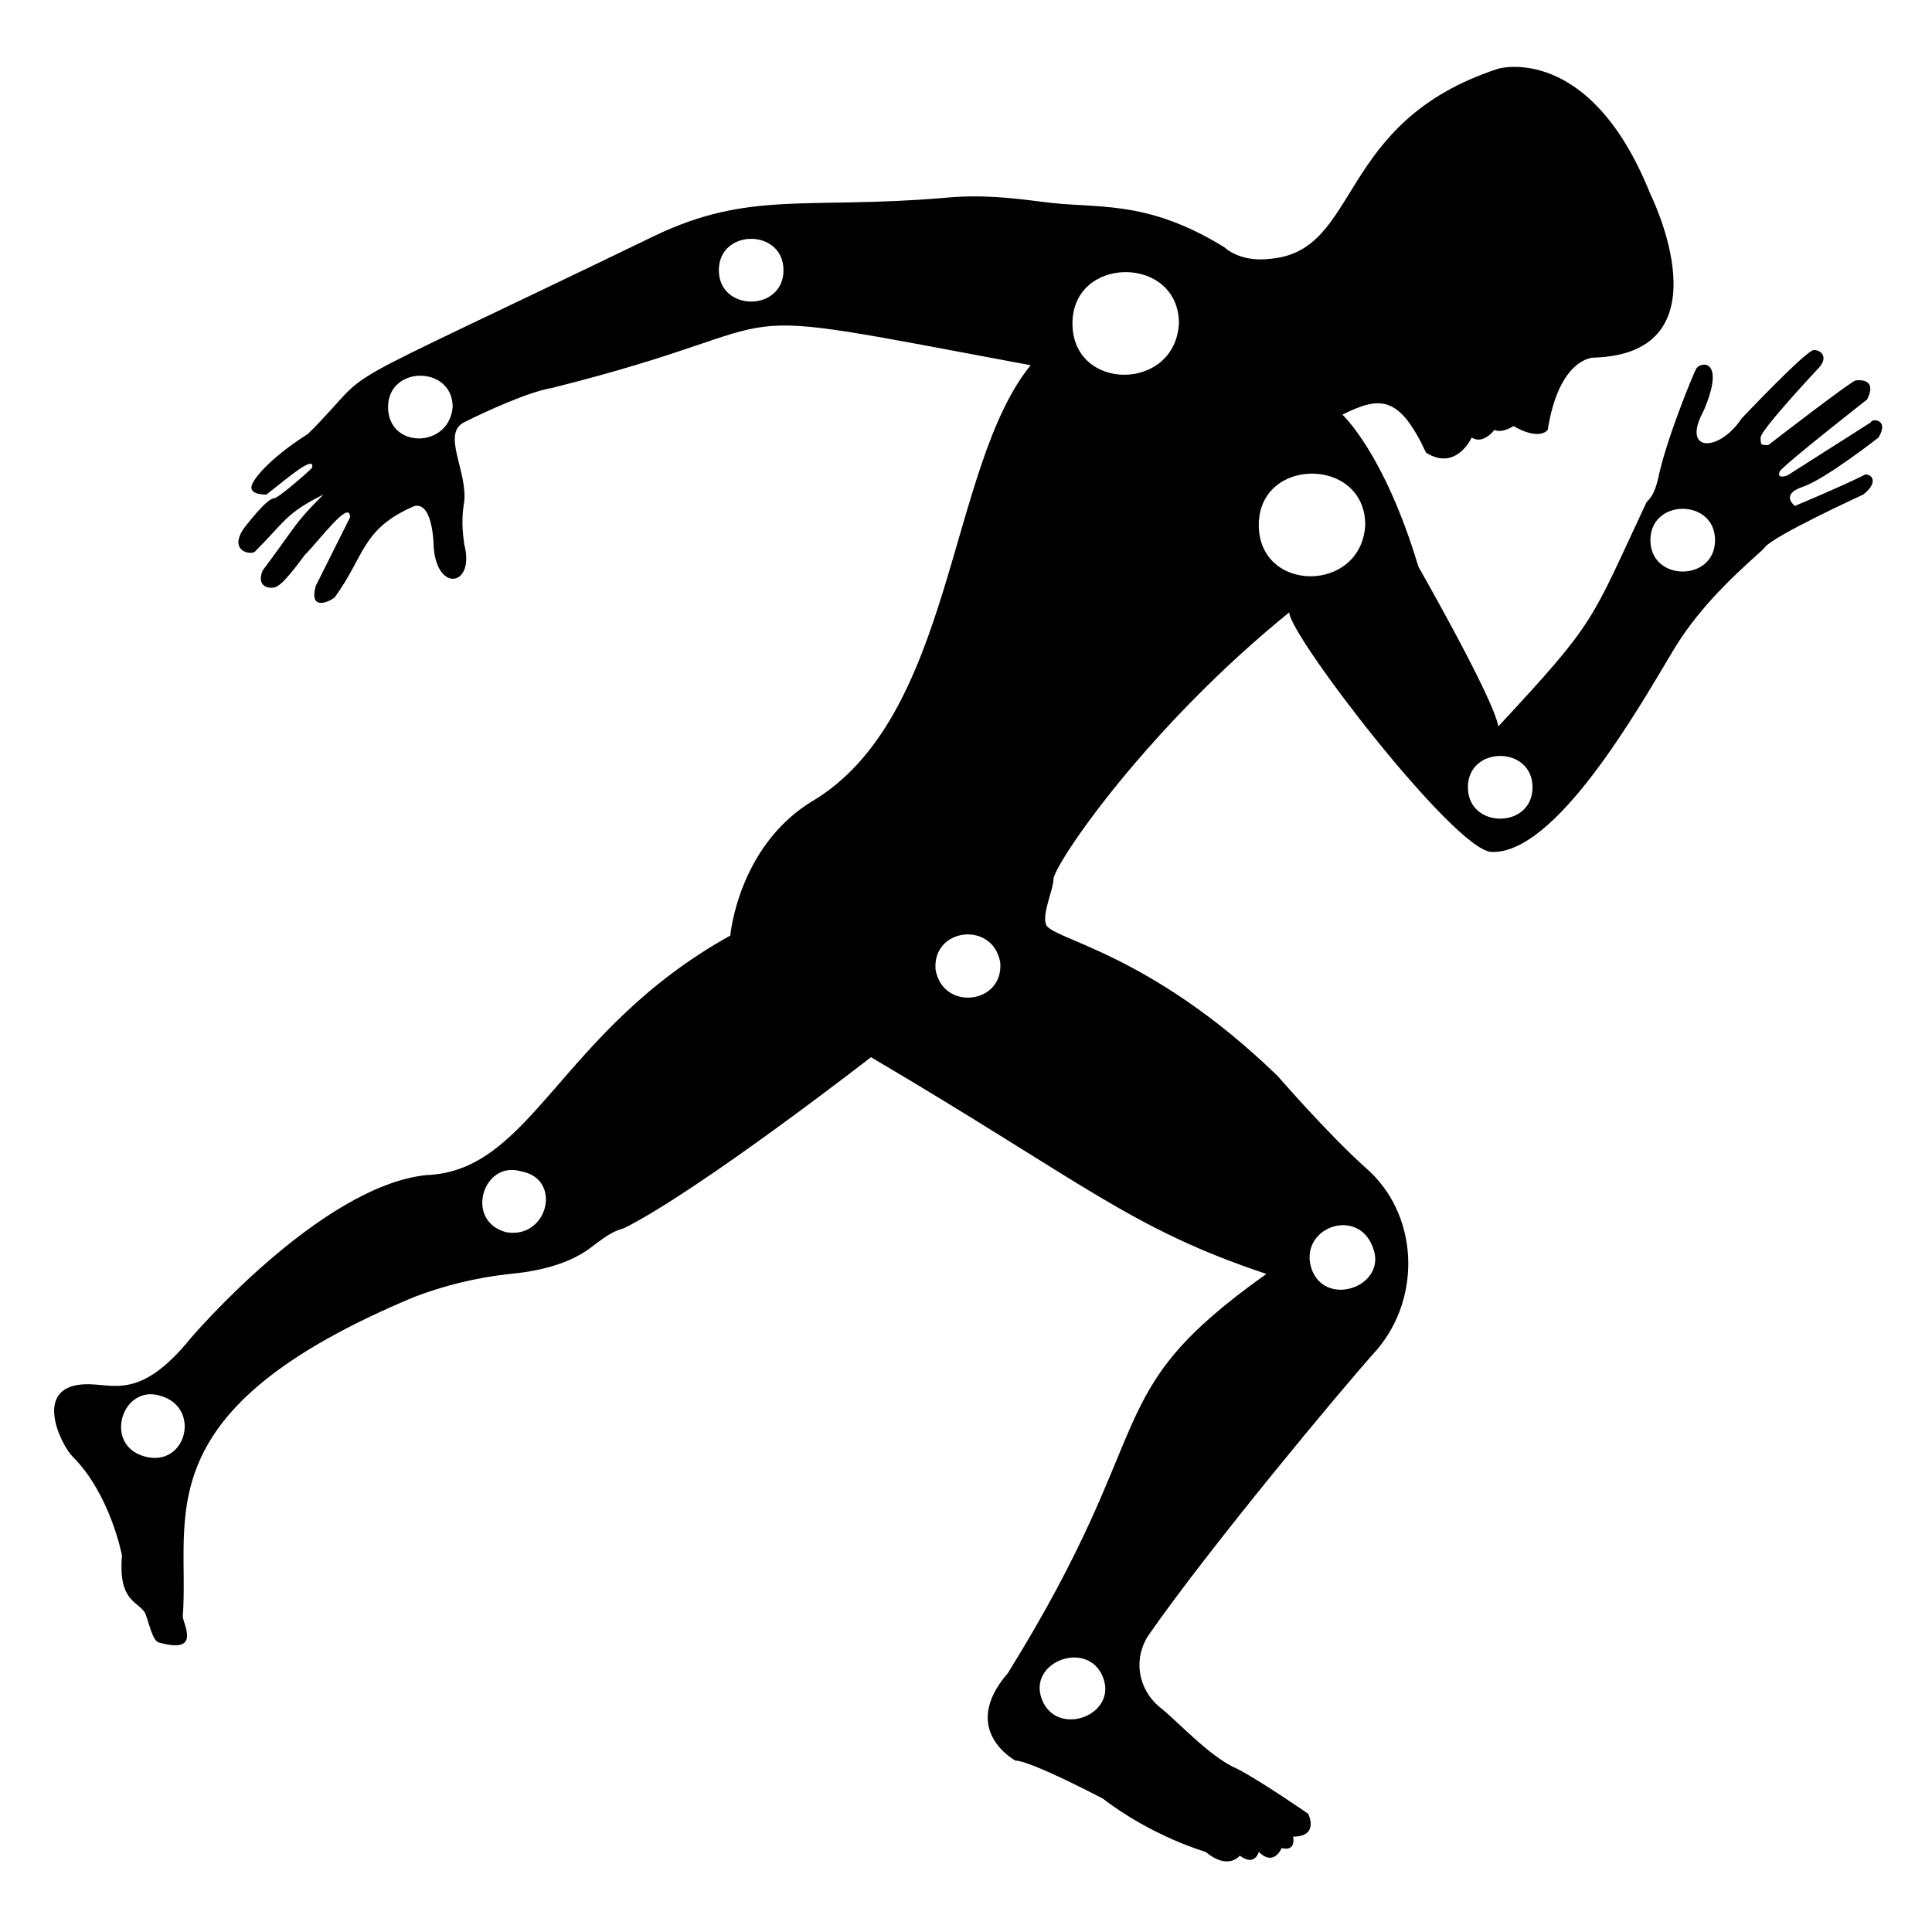<?xml version="1.0" encoding="UTF-8"?>
<!-- Uploaded to: ICON Repo, www.iconrepo.com, Generator: ICON Repo Mixer Tools -->
<svg fill="#000000" width="800px" height="800px" version="1.1" viewBox="144 144 512 512" xmlns="http://www.w3.org/2000/svg">
 <path d="m621.68 273.04c6.047-2.016 20.152-13.098 20.152-13.098 3.023-5.039-2.016-5.039-2.016-4.031l-22.168 14.105c-3.023 1.008-2.016-1.008-2.016-1.008 0-1.008 23.176-19.145 23.176-19.145 3.023-6.047-3.023-5.039-3.023-5.039-1.008 0-23.176 17.129-23.176 17.129-2.016 0-2.016 0-2.016-2.016s15.113-18.137 15.113-18.137c3.023-3.023 1.008-5.039-1.008-5.039-2.016 0-19.145 18.137-19.145 18.137-6.047 9.07-16.121 9.07-10.078-2.016 6.047-14.105-1.008-13.098-2.016-11.082-1.008 2.016-8.062 19.145-10.078 29.223-1.008 4.031-2.016 5.039-3.023 6.047-15.113 32.242-13.098 31.234-39.297 59.449-1.008-7.055-21.16-42.32-21.16-42.32-9.07-30.23-20.152-40.305-20.152-40.305 10.078-5.039 15.113-5.039 22.168 10.078 8.062 5.039 12.09-4.031 12.09-4.031 3.023 2.016 6.047-2.016 6.047-2.016 2.016 1.008 5.039-1.008 5.039-1.008 7.055 4.031 9.07 1.008 9.07 1.008 3.027-19.145 12.094-19.145 12.094-19.145 36.273-1.008 15.113-43.328 15.113-43.328-16.121-40.305-40.305-33.25-40.305-33.25-43.328 14.105-36.273 48.367-60.457 50.383-8.062 1.008-12.09-3.023-12.09-3.023-21.16-13.098-34.258-10.078-48.367-12.09-8.062-1.008-16.121-2.016-26.199-1.008-36.273 3.023-51.387-2.016-76.578 10.078-93.707 45.336-71.539 32.238-91.691 52.391-11.082 7.055-14.105 12.09-14.105 12.09-3.023 4.031 2.016 4.031 3.023 4.031 4.031-3.023 13.098-11.082 12.09-7.055-2.016 2.016-9.07 8.062-10.078 8.062-2.012 0-8.059 8.059-8.059 8.059-4.031 6.047 2.016 7.055 3.023 6.047 8.062-8.062 8.062-10.078 18.137-15.113-8.062 8.062-7.055 8.062-16.121 20.152-2.016 5.039 3.023 5.039 4.031 4.031 2.016-1.008 7.055-8.062 7.055-8.062 4.031-4.031 12.09-15.113 12.09-10.078l-9.07 18.137c-2.016 7.055 4.031 4.031 5.039 3.023 8.062-11.082 7.055-18.137 21.16-24.184 5.039-1.008 5.039 11.082 5.039 11.082 1.008 12.09 11.082 10.078 8.062-1.008 0-1.008-1.008-5.039 0-11.082 1.008-8.062-6.047-18.137 0-21.16s17.129-8.062 23.176-9.07c72.547-18.137 35.266-23.176 126.96-6.047-22.168 27.207-20.152 93.707-58.441 115.88-19.145 12.09-21.16 35.266-21.16 35.266-45.344 25.191-52.395 62.473-80.609 63.48-28.215 3.023-62.473 43.328-62.473 43.328-13.098 16.121-20.152 12.09-27.207 12.09-15.113 0-7.055 16.121-4.031 19.145 10.078 10.078 13.098 26.199 13.098 26.199-1.008 12.09 4.031 12.09 6.047 15.113 1.008 2.016 2.016 8.062 4.031 8.062 11.082 3.023 6.047-5.039 6.047-7.055 2.016-26.199-11.082-54.41 61.465-84.641 8.062-3.023 16.121-5.039 25.191-6.047 11.082-1.008 17.129-4.031 20.152-6.047 3.023-2.016 6.047-5.039 10.078-6.047 20.152-10.078 65.496-45.344 65.496-45.344 56.426 33.25 68.52 45.344 104.79 57.434-45.344 32.242-27.207 39.297-68.52 105.8-13.098 15.113 2.016 23.176 2.016 23.176 4.031 0 23.176 10.078 23.176 10.078 13.098 10.078 27.207 14.105 27.207 14.105 6.047 5.039 9.07 1.008 9.07 1.008 4.031 3.023 5.039-1.008 5.039-1.008 4.031 4.031 6.047-1.008 6.047-1.008 4.031 1.008 3.023-3.023 3.023-3.023 7.055 0 4.031-6.047 4.031-6.047s-13.098-9.07-19.145-12.09c-7.055-3.023-16.121-13.098-20.152-16.121-6.047-5.039-7.055-13.098-3.023-19.145 16.121-23.176 51.387-65.496 60.457-75.57 12.09-14.105 11.082-36.273-3.023-48.367-10.078-9.07-23.176-24.184-23.176-24.184-34.258-33.25-60.457-36.273-61.465-40.305-1.008-3.023 2.016-9.07 2.016-12.09 1.008-5.039 25.191-40.305 62.473-70.535 0 6.047 43.328 62.473 53.402 63.48 17.129 1.008 39.297-38.289 48.367-53.402 6.047-10.078 14.105-18.137 23.176-26.199l1.008-1.008c2.016-3.023 26.199-14.105 26.199-14.105 5.039-4.031 1.008-6.047 0-5.039-6.047 3.023-18.137 8.062-18.137 8.062-0.016 0.012-4.047-3.012 2-5.027zm-374.84-21.16c0-11.082 17.129-11.082 17.129 0-1.008 11.082-17.129 11.082-17.129 0zm87.664-36.273c0-11.082 17.129-11.082 17.129 0s-17.129 11.082-17.129 0zm-152.15 314.38c-11.082-3.023-6.047-19.145 4.031-16.121 11.086 3.023 7.055 19.145-4.031 16.121zm95.727-59.449c-11.082-3.023-6.047-19.145 4.031-16.121 11.082 2.016 7.051 18.137-4.031 16.121zm113.86-69.523c-1.008-11.082 15.113-13.098 17.129-2.016 1.008 11.082-15.113 13.098-17.129 2.016zm28.215 193.46c-4.031-10.078 12.09-16.121 16.121-6.047 4.031 10.078-12.094 16.125-16.121 6.047zm87.66-119.91c4.031 10.078-12.09 16.121-16.121 6.047-4.031-11.086 12.094-17.133 16.121-6.047zm-79.602-244.85c0-18.137 28.215-18.137 28.215 0-1.008 18.137-28.215 18.137-28.215 0zm49.375 53.402c0-18.137 28.215-18.137 28.215 0-1.012 18.137-28.215 18.137-28.215 0zm55.418 69.527c0-11.082 17.129-11.082 17.129 0s-17.129 11.082-17.129 0zm48.367-65.496c0-11.082 17.129-11.082 17.129 0 0 11.086-17.129 11.086-17.129 0z"/>
</svg>